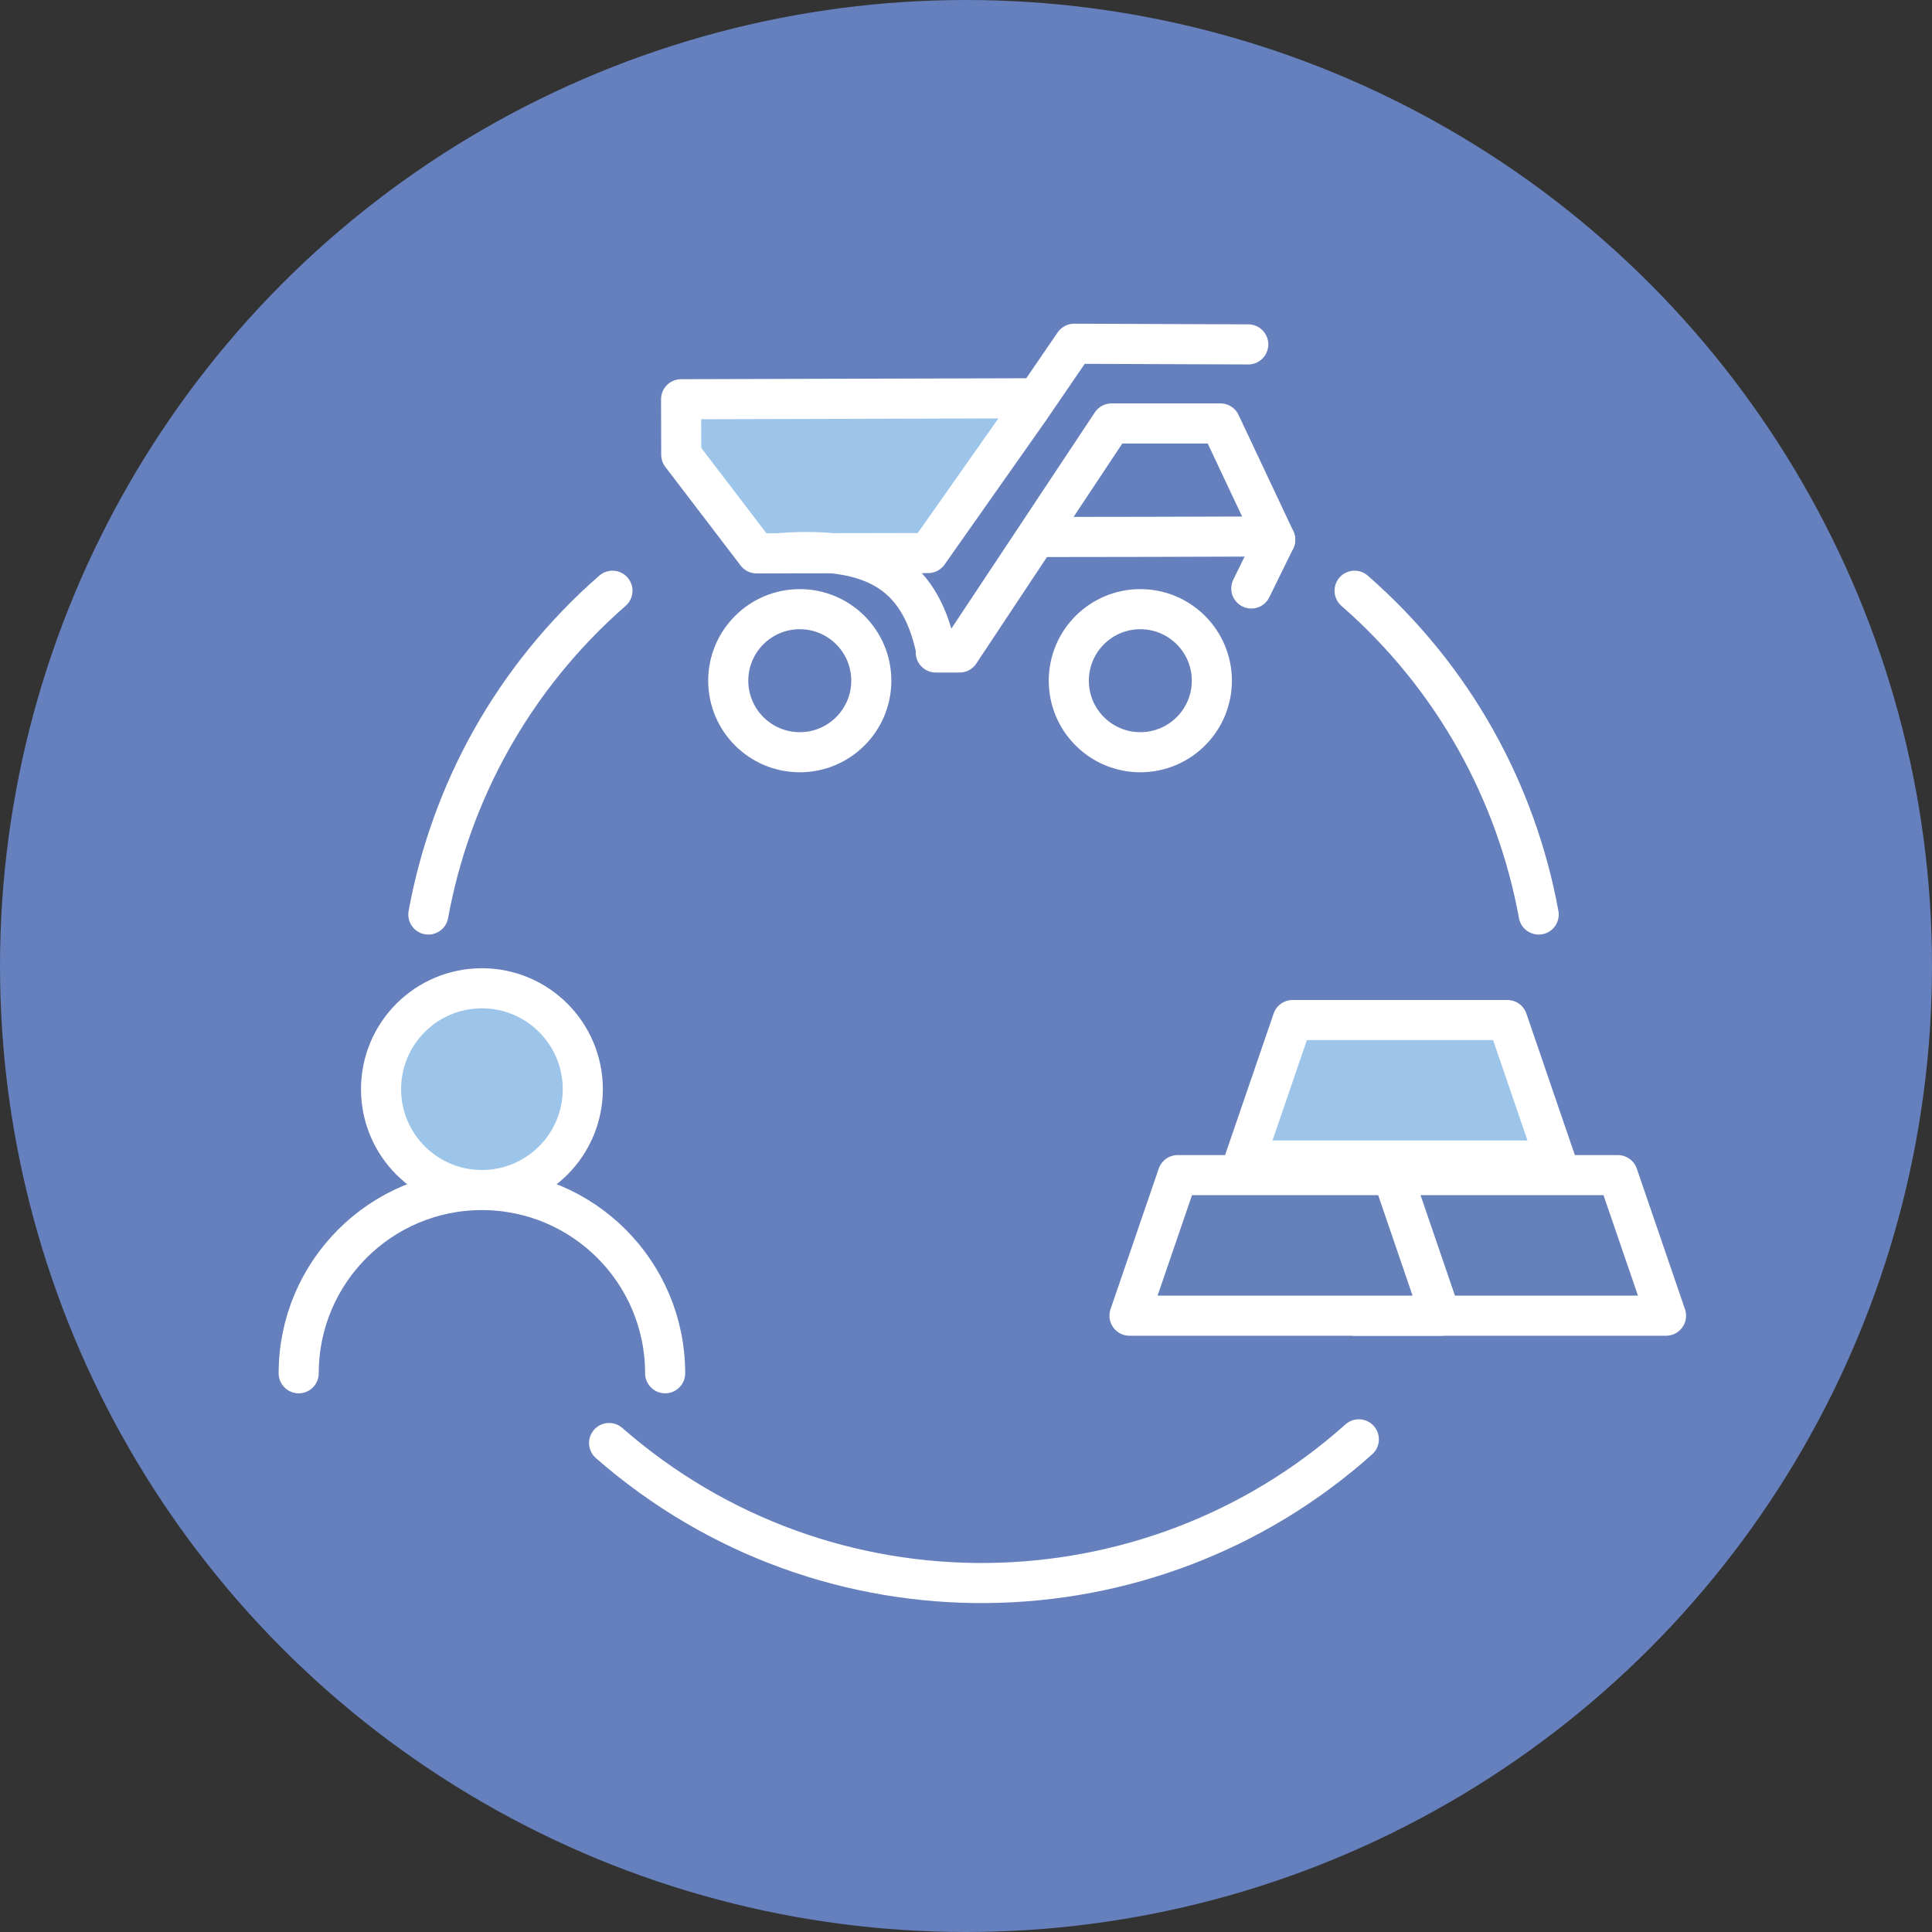 <?xml version="1.0" encoding="UTF-8"?>
<svg id="Layer_1" xmlns="http://www.w3.org/2000/svg" version="1.1" viewBox="0 0 240.94 240.94">
  <rect x="0" y="0" width="240.94" height="240.94" fill="#333333" stroke="none"/>
  <!-- Generator: Adobe Illustrator 29.7.1, SVG Export Plug-In . SVG Version: 2.1.1 Build 8)  -->
  <defs>
    <style>
      .st0, .st1 {
        fill: #6580bc;
      }

      .st0, .st2, .st3, .st4 {
        stroke: #fff;
        stroke-linecap: round;
        stroke-linejoin: round;
        stroke-width: 5px;
      }

      .st2 {
        fill: #6680ba;
      }

      .st3 {
        fill: none;
      }

      .st4 {
        fill: #9dc5e9;
      }
    </style>
  </defs>
  <circle class="st1" cx="120.47" cy="120.47" r="120.47"/>
  <g>
    <path class="st3" d="M169.46,179.5c-26.2,23.44-66.37,24.19-93.5.46"/>
    <path class="st3" d="M168.93,73.67c12.48,10.91,20.19,25.25,22.96,40.38"/>
    <path class="st3" d="M76.38,73.67c-12.48,10.91-20.19,25.25-22.96,40.38"/>
    <g>
      <polyline class="st3" points="159.03 67.31 152.2 52.81 138.62 52.81 119.67 81.37 116.7 81.37"/>
      <polyline class="st3" points="156.03 66.91 143.03 66.95 129.68 66.97"/>
      <polyline class="st4" points="128.33 51.1 115.75 68.97 104.94 68.99 94.35 69.01 84.96 56.71 84.94 49.79 128.43 49.67"/>
      <circle class="st3" cx="99.74" cy="84.89" r="8.92"/>
      <circle class="st3" cx="142.21" cy="84.89" r="8.92"/>
      <path class="st3" d="M116.67,80.74c-2.1-9.34-7.81-12.61-19.32-11.77"/>
      <path class="st3" d="M158.17,74.31"/>
      <polyline class="st3" points="128.54 50.79 133.96 42.87 155.67 42.95"/>
      <line class="st3" x1="159.03" y1="67.31" x2="156.05" y2="73.39"/>
    </g>
    <g>
      <polygon class="st4" points="193.99 144.73 155.19 144.73 161.2 127.21 187.99 127.21 193.99 144.73"/>
      <polygon class="st2" points="207.77 164.08 168.97 164.08 174.97 146.55 201.76 146.55 207.77 164.08"/>
      <polygon class="st2" points="179.66 164.08 140.86 164.08 146.87 146.55 173.66 146.55 179.66 164.08"/>
    </g>
    <circle class="st4" cx="60.1" cy="135.83" r="12.58"/>
    <path class="st0" d="M37.25,171.26c0-12.62,10.23-22.85,22.85-22.85s22.85,10.23,22.85,22.85"/>
  </g>
</svg>